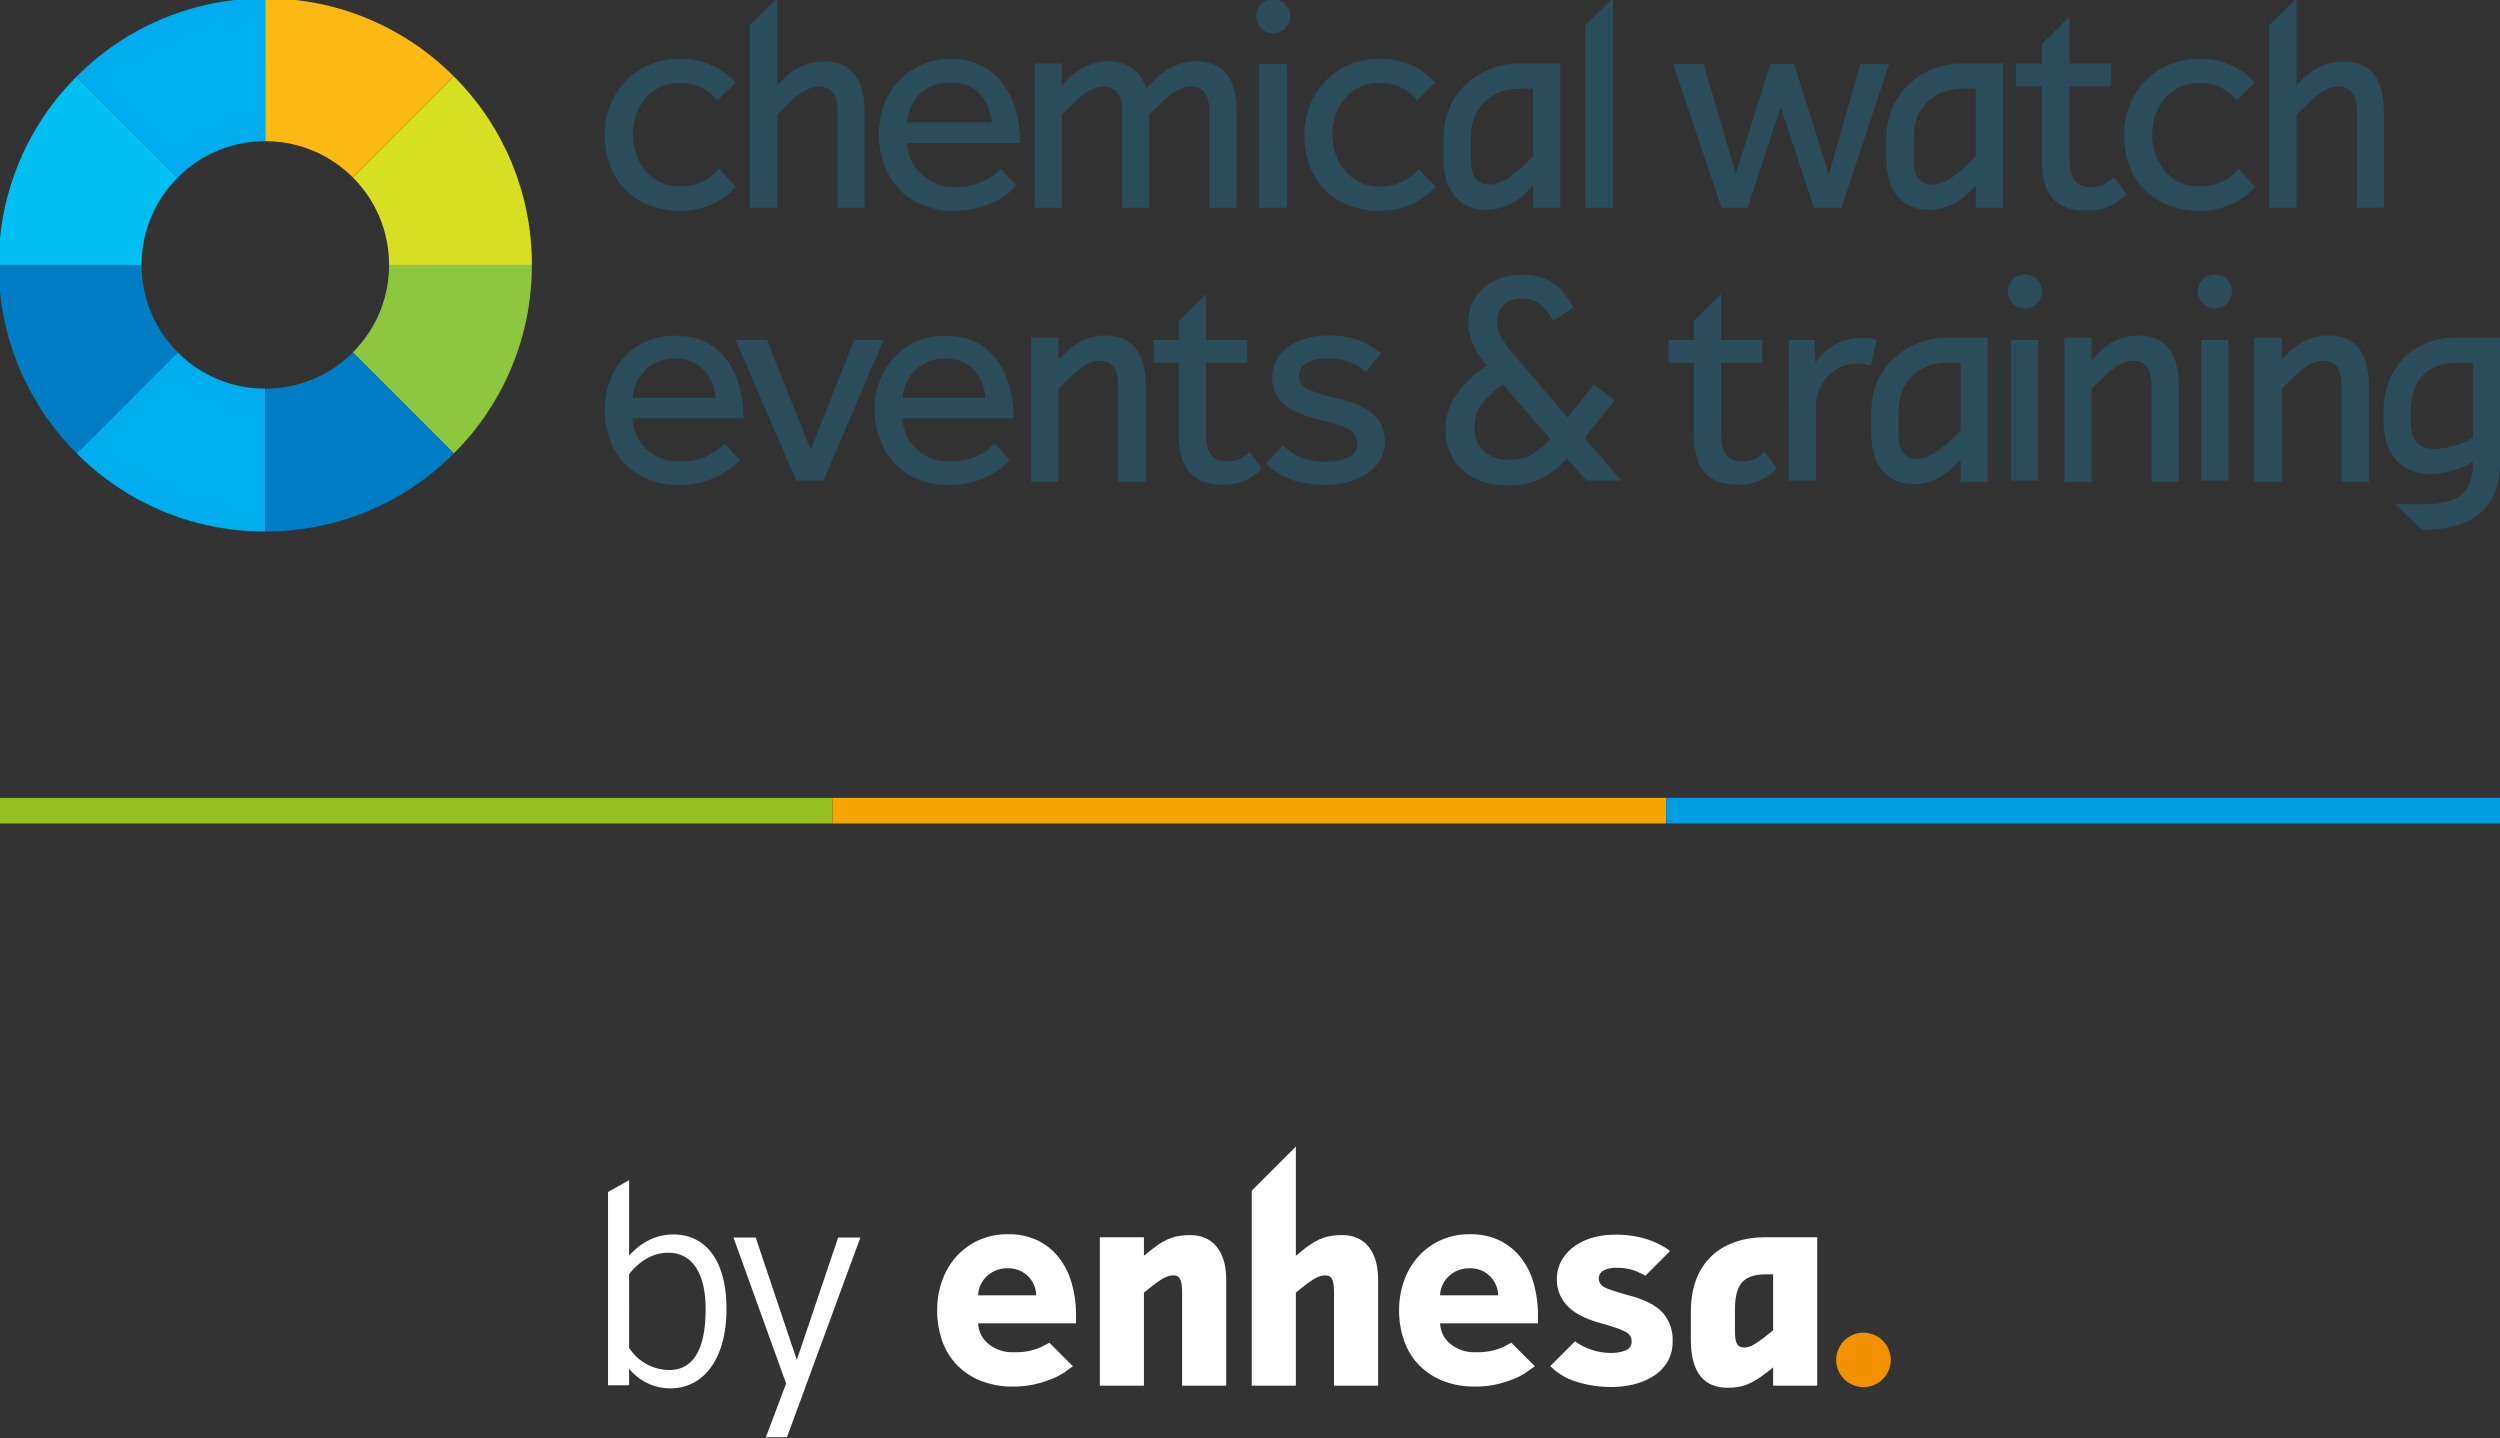 <svg xmlns="http://www.w3.org/2000/svg" xmlns:xlink="http://www.w3.org/1999/xlink" width="664" height="382" viewBox="0 0 664 382">
  <rect x="0" y="0" width="664" height="382" fill="#333333" stroke="none"/>
  <defs>
    <clipPath id="clip-path">
      <rect id="Rectangle_1320" data-name="Rectangle 1320" width="664.333" height="141.596" fill="#2b4c5a"/>
    </clipPath>
    <clipPath id="clip-path-2">
      <rect id="Rectangle_1333" data-name="Rectangle 1333" width="340.684" height="77.199" fill="none"/>
    </clipPath>
    <clipPath id="clip-ChemicalWatchEventsAndTraining_EventPortal">
      <rect width="664" height="382"/>
    </clipPath>
  </defs>
  <g id="ChemicalWatchEventsAndTraining_EventPortal" clip-path="url(#clip-ChemicalWatchEventsAndTraining_EventPortal)">
    <rect width="664" height="382" fill="none"/>
    <g id="Group_2176" data-name="Group 2176" transform="translate(-0.333 -0.434)">
      <g id="Group_2126" data-name="Group 2126" clip-path="url(#clip-path)">
        <path id="Path_2819" data-name="Path 2819" d="M116.894,41.707a13.768,13.768,0,0,1-6.007,1.267,11.642,11.642,0,0,1-9.195-4.209,13.954,13.954,0,0,1-2.453-4.414,15.6,15.6,0,0,1-.857-5.108,15.84,15.84,0,0,1,.857-5.189,13.973,13.973,0,0,1,2.453-4.414,11.343,11.343,0,0,1,3.922-3.025,12.186,12.186,0,0,1,5.273-1.1,12.836,12.836,0,0,1,5.8,1.227,12.443,12.443,0,0,1,4.166,3.351l4.823-4.658a19.152,19.152,0,0,0-6.294-4.658,21.524,21.524,0,0,0-16.551-.124A19.4,19.4,0,0,0,92.416,21.4a20.9,20.9,0,0,0-1.473,7.846,23.083,23.083,0,0,0,1.389,8.133,17.676,17.676,0,0,0,10.259,10.544,21.847,21.847,0,0,0,8.3,1.512,19.981,19.981,0,0,0,8.623-1.758,19.164,19.164,0,0,0,6.251-4.618l-4.5-4.74a12.342,12.342,0,0,1-4.372,3.391" transform="translate(70.021 6.972)" fill="#2b4c5a"/>
        <path id="Path_2820" data-name="Path 2820" d="M132.428,16.74a14.948,14.948,0,0,0-11.046,4.949l-1.43,1.395V0l-7.223,7.106V55.613h7.223V30.873l1.9-1.843c1.956-1.956,5.595-5.595,8.993-5.595,4.623,0,5.158,3.809,5.158,6.674v25.5h7.158V30.11c0-8.871-3.611-13.37-10.733-13.37" transform="translate(86.794)" fill="#2b4c5a"/>
        <path id="Path_2821" data-name="Path 2821" d="M168.531,23.078a21.372,21.372,0,0,0-3.31-7.112,16.79,16.79,0,0,0-5.763-4.986,17.642,17.642,0,0,0-8.418-1.88,18.518,18.518,0,0,0-7.643,1.554,18.839,18.839,0,0,0-6.007,4.209,18.647,18.647,0,0,0-3.922,6.294,21.662,21.662,0,0,0-1.389,7.805,23.266,23.266,0,0,0,1.43,8.336,18.66,18.66,0,0,0,4.046,6.457,17.9,17.9,0,0,0,6.292,4.168A21.614,21.614,0,0,0,151.94,49.4a24.175,24.175,0,0,0,6.416-.777,25.909,25.909,0,0,0,4.9-1.839,16.541,16.541,0,0,0,3.391-2.205,23.072,23.072,0,0,0,1.961-1.881l-4.168-4.412a16.256,16.256,0,0,1-4.5,3.188,16.946,16.946,0,0,1-7.928,1.634,12.184,12.184,0,0,1-4.658-.9,13.234,13.234,0,0,1-3.924-2.451,11.762,11.762,0,0,1-2.736-3.678,11.419,11.419,0,0,1-1.1-4.659h30a32.386,32.386,0,0,0-1.062-8.336M139.6,25.939a11.168,11.168,0,0,1,.9-3.965,10.631,10.631,0,0,1,2.289-3.391,11.3,11.3,0,0,1,3.556-2.37,11.736,11.736,0,0,1,4.7-.9q5.065,0,7.846,3.106a12.316,12.316,0,0,1,3.106,7.519Z" transform="translate(101.694 7.007)" fill="#2b4c5a"/>
        <path id="Path_2822" data-name="Path 2822" d="M198.343,9.458c-4.2,0-7.694,1.577-10.981,4.949l-2.274,2.22a9.965,9.965,0,0,0-9.954-7.168,14.948,14.948,0,0,0-11.046,4.949l-1.43,1.395V9.985h-7.223V48.331h7.223V23.591l1.9-1.843c1.956-1.956,5.595-5.595,8.993-5.595,4.623,0,5.158,3.809,5.158,6.674v25.5h7.158V23.591l1.9-1.843c1.956-1.956,5.595-5.595,8.993-5.595,2.186,0,5.092.692,5.092,6.674v25.5h7.223v-25.5c0-8.871-3.611-13.37-10.733-13.37" transform="translate(119.676 7.282)" fill="#2b4c5a"/>
        <rect id="Rectangle_1317" data-name="Rectangle 1317" width="7.388" height="38.171" transform="translate(334.799 17.443)" fill="#2b4c5a"/>
        <path id="Path_2823" data-name="Path 2823" d="M221.87,41.707a13.767,13.767,0,0,1-6.007,1.267,11.642,11.642,0,0,1-9.195-4.209,13.95,13.95,0,0,1-2.451-4.414,15.551,15.551,0,0,1-.858-5.108,15.792,15.792,0,0,1,.858-5.189,13.969,13.969,0,0,1,2.451-4.414,11.343,11.343,0,0,1,3.922-3.025,12.192,12.192,0,0,1,5.273-1.1,12.836,12.836,0,0,1,5.8,1.227,12.466,12.466,0,0,1,4.168,3.351l4.821-4.658a19.145,19.145,0,0,0-6.292-4.658,21.529,21.529,0,0,0-16.553-.124A19.4,19.4,0,0,0,197.392,21.4a20.932,20.932,0,0,0-1.471,7.846,23.087,23.087,0,0,0,1.388,8.133,17.676,17.676,0,0,0,10.259,10.544,21.848,21.848,0,0,0,8.3,1.512,19.981,19.981,0,0,0,8.623-1.758,19.164,19.164,0,0,0,6.251-4.618l-4.5-4.74a12.342,12.342,0,0,1-4.372,3.391" transform="translate(150.849 6.972)" fill="#2b4c5a"/>
        <path id="Path_2824" data-name="Path 2824" d="M223.057,15.058a19.151,19.151,0,0,0-6.232,14.4v5.8c0,8.372,4.209,13.37,11.26,13.37a14.734,14.734,0,0,0,11.039-5.007l1.437-1.366V48.1h7.223V9.757H237.052a21.044,21.044,0,0,0-13.995,5.3m13.995,1.395h3.51V34.5l-1.894,1.835-.009.007c-1.681,1.683-5.977,5.595-9.519,5.595-2.186,0-5.092-.692-5.092-6.674v-5.8c0-7.777,5.227-13,13-13" transform="translate(166.944 7.512)" fill="#2b4c5a"/>
        <path id="Path_2825" data-name="Path 2825" d="M238.067,55.6h7.356V.018l-7.356,7.106Z" transform="translate(183.299 0.014)" fill="#2b4c5a"/>
        <path id="Path_2826" data-name="Path 2826" d="M300.989,9.855l-8.374,29.388L283.422,9.855H277.1L267.907,39l-8.536-29.14h-8.128l12.889,38.171h6.9l8.782-26.678,8.866,26.678h7.306L308.623,9.855Z" transform="translate(193.444 7.588)" fill="#2b4c5a"/>
        <path id="Path_2827" data-name="Path 2827" d="M289.5,15.058a19.156,19.156,0,0,0-6.23,14.4v5.8c0,8.372,4.207,13.37,11.261,13.37a14.73,14.73,0,0,0,11.037-5.007l1.437-1.366V48.1h7.225V9.757H303.5a21.048,21.048,0,0,0-14,5.3m14,1.395h3.508V34.5l-1.892,1.835-.011.007c-1.681,1.683-5.977,5.595-9.517,5.595-2.188,0-5.094-.692-5.094-6.674v-5.8c0-7.777,5.227-13,13.006-13" transform="translate(218.103 7.512)" fill="#2b4c5a"/>
        <path id="Path_2828" data-name="Path 2828" d="M344.888,41.707a13.767,13.767,0,0,1-6.007,1.267,11.642,11.642,0,0,1-9.195-4.209,13.947,13.947,0,0,1-2.451-4.414,15.553,15.553,0,0,1-.859-5.108,15.793,15.793,0,0,1,.859-5.189,13.966,13.966,0,0,1,2.451-4.414,11.344,11.344,0,0,1,3.922-3.025,12.191,12.191,0,0,1,5.272-1.1,12.823,12.823,0,0,1,5.8,1.227,12.455,12.455,0,0,1,4.17,3.351l4.821-4.658a19.146,19.146,0,0,0-6.292-4.658,21.529,21.529,0,0,0-16.553-.124A19.4,19.4,0,0,0,320.41,21.4a20.931,20.931,0,0,0-1.471,7.846,23.088,23.088,0,0,0,1.388,8.133,17.677,17.677,0,0,0,10.259,10.544,21.846,21.846,0,0,0,8.3,1.512,19.981,19.981,0,0,0,8.623-1.758,19.165,19.165,0,0,0,6.251-4.618l-4.5-4.74a12.34,12.34,0,0,1-4.372,3.391" transform="translate(245.566 6.972)" fill="#2b4c5a"/>
        <path id="Path_2829" data-name="Path 2829" d="M328.692,45.4a10.861,10.861,0,0,1-2.779,1.961,8.244,8.244,0,0,1-3.515.655,4.971,4.971,0,0,1-4.044-1.717q-1.431-1.718-1.432-6.294V21.292h11.117V15.162H316.921V2.739h0l-7.354,7.352v5.071H302.7v6.129h6.866V40.745q0,6.948,2.821,10.216t8.867,3.269A14.035,14.035,0,0,0,332.042,49.9Z" transform="translate(233.063 2.109)" fill="#2b4c5a"/>
        <path id="Path_2830" data-name="Path 2830" d="M197.734,4.66A4.532,4.532,0,1,1,193.2.127a4.533,4.533,0,0,1,4.533,4.533" transform="translate(145.266 0.098)" fill="#2b4c5a"/>
        <path id="Path_2831" data-name="Path 2831" d="M360.423,16.74a14.948,14.948,0,0,0-11.046,4.949l-1.43,1.395V0l-7.223,7.106V55.613h7.223V30.873l1.9-1.843c1.956-1.956,5.595-5.595,8.993-5.595,4.623,0,5.158,3.809,5.158,6.674v25.5h7.158V30.11c0-8.871-3.611-13.37-10.733-13.37" transform="translate(262.338)" fill="#2b4c5a"/>
        <path id="Path_2832" data-name="Path 2832" d="M125.959,61.873a18.007,18.007,0,0,0-5.862-8.112q-4.017-3.13-10.521-3.131A18.02,18.02,0,0,0,99.9,53.239a18.3,18.3,0,0,0-6.586,7.028,20.571,20.571,0,0,0-2.368,9.878,21.682,21.682,0,0,0,2.45,10.48,17.605,17.605,0,0,0,6.866,7.067,20.155,20.155,0,0,0,10.2,2.531,23.145,23.145,0,0,0,8.071-1.246,21.672,21.672,0,0,0,5.421-2.811,18.331,18.331,0,0,0,2.89-2.529l-4.1-4.336a14.5,14.5,0,0,1-4.377,3.131,16.886,16.886,0,0,1-7.83,1.607,12.453,12.453,0,0,1-5.982-1.487,11.915,11.915,0,0,1-4.459-4.1,11.149,11.149,0,0,1-1.766-5.9h29.475a30.466,30.466,0,0,0-1.848-10.682m-27.627,5.3a11.576,11.576,0,0,1,1.487-5.02,10.629,10.629,0,0,1,3.814-3.9,11.158,11.158,0,0,1,5.944-1.526,9.8,9.8,0,0,1,7.708,3.053,12.093,12.093,0,0,1,3.053,7.388Z" transform="translate(70.022 38.982)" fill="#2b4c5a"/>
        <path id="Path_2833" data-name="Path 2833" d="M142.073,51.265,130.508,80.418,118.864,51.265h-8.273l16.062,37.344h7.228l15.981-37.344Z" transform="translate(85.149 39.471)" fill="#2b4c5a"/>
        <path id="Path_2834" data-name="Path 2834" d="M166.479,61.873a18.007,18.007,0,0,0-5.862-8.112Q156.6,50.631,150.1,50.63a18.02,18.02,0,0,0-9.678,2.609,18.3,18.3,0,0,0-6.586,7.028,20.551,20.551,0,0,0-2.368,9.878,21.7,21.7,0,0,0,2.448,10.48,17.621,17.621,0,0,0,6.867,7.067,20.155,20.155,0,0,0,10.2,2.531,23.145,23.145,0,0,0,8.071-1.246,21.674,21.674,0,0,0,5.421-2.811,18.331,18.331,0,0,0,2.89-2.529l-4.1-4.336a14.5,14.5,0,0,1-4.377,3.131,16.885,16.885,0,0,1-7.83,1.607,12.453,12.453,0,0,1-5.982-1.487,11.916,11.916,0,0,1-4.458-4.1,11.149,11.149,0,0,1-1.766-5.9h29.475a30.464,30.464,0,0,0-1.848-10.682m-27.627,5.3a11.6,11.6,0,0,1,1.485-5.02,10.647,10.647,0,0,1,3.816-3.9,11.158,11.158,0,0,1,5.944-1.526,9.8,9.8,0,0,1,7.708,3.053,12.094,12.094,0,0,1,3.053,7.388Z" transform="translate(101.22 38.982)" fill="#2b4c5a"/>
        <path id="Path_2835" data-name="Path 2835" d="M174.613,50.59c-5.347,0-8.706,2.673-11.036,5l-1.419,1.419V51.13H154.93V89.485h7.228V64.822l1.885-1.945c1.956-1.958,5.6-5.6,9.018-5.6,4.506,0,5.028,3.832,5.028,6.715V89.485h7.227V63.994c0-8.894-3.6-13.4-10.7-13.4" transform="translate(119.288 38.952)" fill="#2b4c5a"/>
        <path id="Path_2836" data-name="Path 2836" d="M196.124,88.218a8.4,8.4,0,0,1-3.494.642,4.887,4.887,0,0,1-3.975-1.687q-1.4-1.686-1.405-6.184V62.6h10.922V56.575H187.25V44.368l-7.228,7.108v5.1h-6.745V62.6h6.745V81.714q0,6.746,2.811,10t8.675,3.251a13.793,13.793,0,0,0,10.6-4.255l-3.292-4.418a9.312,9.312,0,0,1-2.69,1.927" transform="translate(133.413 34.161)" fill="#2b4c5a"/>
        <path id="Path_2837" data-name="Path 2837" d="M215.378,69.417a31.893,31.893,0,0,0-6.384-2.127,48.327,48.327,0,0,1-7.229-2.209q-2.811-1.163-2.811-3.574a3.876,3.876,0,0,1,2.089-3.7,11.706,11.706,0,0,1,5.542-1.124,15.406,15.406,0,0,1,5.9,1.044A14.467,14.467,0,0,1,216.7,60.3l3.935-4.979a17.718,17.718,0,0,0-5.944-3.494,24.179,24.179,0,0,0-8.191-1.244,20.244,20.244,0,0,0-7.067,1.244,13,13,0,0,0-5.5,3.735,9.065,9.065,0,0,0-2.128,6.1,8.907,8.907,0,0,0,1.766,5.743,12.049,12.049,0,0,0,4.5,3.453,32.476,32.476,0,0,0,5.621,1.966,60.79,60.79,0,0,1,6.425,1.807,8.394,8.394,0,0,1,3.292,1.889,3.982,3.982,0,0,1,.965,2.811,3.834,3.834,0,0,1-2.409,3.653,13.8,13.8,0,0,1-6.025,1.165,16.422,16.422,0,0,1-6.5-1.2,15.171,15.171,0,0,1-4.818-3.212L190.2,84.556q5.3,5.7,15.9,5.7a21.569,21.569,0,0,0,7.63-1.326,13.956,13.956,0,0,0,5.742-3.855,9.13,9.13,0,0,0,2.209-6.225,9.366,9.366,0,0,0-1.727-5.862,12.065,12.065,0,0,0-4.577-3.574" transform="translate(146.444 38.948)" fill="#2b4c5a"/>
        <path id="Path_2838" data-name="Path 2838" d="M261.954,74.887l-5.435-4.319-6.958,8.876L235.01,62.414a27.632,27.632,0,0,1-3.078-4.278,8.389,8.389,0,0,1-1.161-4.2,6.05,6.05,0,0,1,1.759-4.317,6.861,6.861,0,0,1,5.2-1.839,7.631,7.631,0,0,1,4,1.159,12.632,12.632,0,0,1,3.919,4.758L251,50.26a19.947,19.947,0,0,0-2.68-4.237,12.464,12.464,0,0,0-4.278-3.278,17.721,17.721,0,0,0-14.391.519,12.493,12.493,0,0,0-4.837,4.639,12.014,12.014,0,0,0-1.639,6.115,14.314,14.314,0,0,0,1.039,5.437,19.968,19.968,0,0,0,2.959,4.958l.959,1.2a30.244,30.244,0,0,0-8.315,7.954,16.137,16.137,0,0,0-2.719,9.076,14.774,14.774,0,0,0,1.919,7.395,13.713,13.713,0,0,0,5.676,5.4,19.4,19.4,0,0,0,9.195,2A18.3,18.3,0,0,0,243,95.355a25.9,25.9,0,0,0,6.4-5.037l5.117,5.837h9.274L254.039,84.8ZM240.407,89a11.118,11.118,0,0,1-6.2,1.639q-4.638,0-7.035-2.439a8.167,8.167,0,0,1-2.4-5.956,10.825,10.825,0,0,1,1.72-6.117,21.986,21.986,0,0,1,5.876-5.476l12.552,14.391A21.172,21.172,0,0,1,240.407,89" transform="translate(167.155 31.926)" fill="#2b4c5a"/>
        <path id="Path_2839" data-name="Path 2839" d="M273.41,88.218a8.4,8.4,0,0,1-3.494.642,4.887,4.887,0,0,1-3.976-1.687q-1.407-1.686-1.405-6.184V62.6h10.922V56.575H264.536V44.368l-7.228,7.108v5.1h-6.745V62.6h6.745V81.714q0,6.746,2.811,10t8.675,3.251a13.792,13.792,0,0,0,10.6-4.255L276.1,86.291a9.31,9.31,0,0,1-2.69,1.927" transform="translate(192.919 34.161)" fill="#2b4c5a"/>
        <path id="Path_2840" data-name="Path 2840" d="M290.138,51.108a14.144,14.144,0,0,0-2.209-.161,13.576,13.576,0,0,0-5.782,1.126,14.324,14.324,0,0,0-3.975,2.65,19.449,19.449,0,0,0-2.45,2.811l-.241-6.023h-6.906q.079,1.606.079,2.329V88.854h7.229V69.177a11.421,11.421,0,0,1,1.446-5.7,11.536,11.536,0,0,1,3.894-4.136,10,10,0,0,1,5.5-1.566,10.348,10.348,0,0,1,3.694.563l1.605-6.747a10.483,10.483,0,0,0-1.887-.481" transform="translate(206.788 39.226)" fill="#2b4c5a"/>
        <path id="Path_2841" data-name="Path 2841" d="M287.213,56.212A19.133,19.133,0,0,0,281,70.579v5.807c0,8.393,4.2,13.4,11.243,13.4,5.2,0,8.5-2.524,11.036-5l1.421-1.419V89.25h7.227V50.895h-10.7a21.02,21.02,0,0,0-14.007,5.317m14.007,1.372H304.7V75.557L302.811,77.5c-1.683,1.683-5.984,5.6-9.558,5.6-4.508,0-5.028-3.834-5.028-6.717V70.579c0-7.772,5.221-12.995,12.995-12.995" transform="translate(216.352 39.186)" fill="#2b4c5a"/>
        <rect id="Rectangle_1318" data-name="Rectangle 1318" width="7.228" height="37.344" transform="translate(534.485 90.736)" fill="#2b4c5a"/>
        <path id="Path_2842" data-name="Path 2842" d="M329.656,50.59c-5.347,0-8.706,2.673-11.036,5l-1.42,1.419V51.13h-7.228V89.485H317.2V64.822l1.885-1.945c1.956-1.958,5.6-5.6,9.018-5.6,4.506,0,5.028,3.832,5.028,6.715V89.485h7.227V63.994c0-8.894-3.6-13.4-10.7-13.4" transform="translate(238.662 38.952)" fill="#2b4c5a"/>
        <rect id="Rectangle_1319" data-name="Rectangle 1319" width="7.228" height="37.344" transform="translate(584.96 90.736)" fill="#2b4c5a"/>
        <path id="Path_2843" data-name="Path 2843" d="M358.173,50.59c-5.347,0-8.706,2.673-11.036,5l-1.419,1.419V51.13h-7.228V89.485h7.228V64.822l1.885-1.945c1.956-1.958,5.6-5.6,9.018-5.6,4.506,0,5.028,3.832,5.028,6.715V89.485h7.227V63.994c0-8.894-3.6-13.4-10.7-13.4" transform="translate(260.618 38.952)" fill="#2b4c5a"/>
        <path id="Path_2844" data-name="Path 2844" d="M377.011,50.895c-11.271,0-19.144,8.1-19.144,19.684V73.01c0,10.43,6.331,14.147,12.257,14.147a23.138,23.138,0,0,0,11.283-3.129l.159-.089v.345c0,7.949-3.669,10.9-13.536,10.9h-7.057l7.057,6.756c13.972,0,20.765-5.931,20.765-18.131V50.895Zm0,6.689h4.556v20l-.614.327a21.874,21.874,0,0,1-9.749,2.561c-4.11,0-6.108-2.439-6.108-7.459V70.579c0-8.136,4.455-12.995,11.915-12.995" transform="translate(275.538 39.186)" fill="#2b4c5a"/>
        <path id="Path_2845" data-name="Path 2845" d="M310.525,45.952a4.532,4.532,0,1,1-4.533-4.533,4.533,4.533,0,0,1,4.533,4.533" transform="translate(232.109 31.89)" fill="#2b4c5a"/>
        <path id="Path_2846" data-name="Path 2846" d="M339.061,45.952a4.532,4.532,0,1,1-4.533-4.533,4.533,4.533,0,0,1,4.533,4.533" transform="translate(254.08 31.89)" fill="#2b4c5a"/>
        <path id="Path_2847" data-name="Path 2847" d="M20.724,90.061A70.36,70.36,0,0,1,0,40H37.933a32.647,32.647,0,0,0,9.618,23.231Z" transform="translate(0 30.798)" fill="#007dc5"/>
        <path id="Path_2848" data-name="Path 2848" d="M37.933,61.777H0A70.354,70.354,0,0,1,20.726,11.716L47.55,38.548a32.646,32.646,0,0,0-9.616,23.229" transform="translate(0 9.021)" fill="#00c0f3"/>
        <path id="Path_2849" data-name="Path 2849" d="M38.535,47.567,11.71,20.735A70.282,70.282,0,0,1,61.746,0h.046l-.018,37.946h-.021a32.621,32.621,0,0,0-23.218,9.621" transform="translate(9.016 0)" fill="#00aeef"/>
        <path id="Path_2850" data-name="Path 2850" d="M61.747,100.693A70.294,70.294,0,0,1,11.709,79.958L38.534,53.124a32.613,32.613,0,0,0,23.22,9.623Z" transform="translate(9.015 40.903)" fill="#00aeef"/>
        <path id="Path_2851" data-name="Path 2851" d="M79.961,90.061A70.36,70.36,0,0,0,100.685,40H62.752a32.647,32.647,0,0,1-9.618,23.231Z" transform="translate(40.91 30.798)" fill="#8dc63f"/>
        <path id="Path_2852" data-name="Path 2852" d="M62.751,61.777h37.934A70.354,70.354,0,0,0,79.959,11.716L53.135,38.548a32.646,32.646,0,0,1,9.616,23.229" transform="translate(40.911 9.021)" fill="#d7df23"/>
        <path id="Path_2853" data-name="Path 2853" d="M63.251,47.567,90.076,20.735A70.282,70.282,0,0,0,40.04,0h-.046l.018,37.946h.021a32.621,32.621,0,0,1,23.218,9.621" transform="translate(30.793 0)" fill="#fdb913"/>
        <path id="Path_2854" data-name="Path 2854" d="M40.024,100.693A70.293,70.293,0,0,0,90.06,79.958L63.235,53.124a32.607,32.607,0,0,1-23.22,9.623Z" transform="translate(30.809 40.903)" fill="#007dc5"/>
      </g>
    </g>
    <g id="Group_2177" data-name="Group 2177" transform="translate(-0.333 211.918)">
      <rect id="Rectangle_1330" data-name="Rectangle 1330" width="221.417" height="6.795" transform="translate(0 0)" fill="#95c11f"/>
      <rect id="Rectangle_1331" data-name="Rectangle 1331" width="221.458" height="6.795" transform="translate(221.419 0)" fill="#f7a600"/>
      <rect id="Rectangle_1332" data-name="Rectangle 1332" width="221.417" height="6.795" transform="translate(442.916 0)" fill="#009fe3"/>
    </g>
    <g id="Group_2178" data-name="Group 2178" transform="translate(161.491 304.54)">
      <g id="Group_2149" data-name="Group 2149" transform="translate(0 0)" clip-path="url(#clip-path-2)">
        <path id="Path_2877" data-name="Path 2877" d="M31.456,37.36c0,13.9-6.575,21.068-14.794,21.068A13.952,13.952,0,0,1,5.6,53.2v4.409H0V6.275L5.6,3.138V23.162c2.765-2.987,6.5-5.6,11.808-5.6,7.844,0,14.048,5.979,14.048,19.8m-5.53.074c0-9.863-3.736-15.018-9.937-15.018-4.185,0-7.623,2.243-10.388,5.678V47.671a12.832,12.832,0,0,0,10.612,5.9c6.5,0,9.712-5.6,9.712-16.14" transform="translate(0 5.77)" fill="#fff"/>
        <path id="Path_2878" data-name="Path 2878" d="M45.434,8.507l-19.5,53.05h-5.6l5.38-14.272L11.738,8.507h5.9L27.2,36.974l1.346,4.034,1.346-3.96L39.532,8.507Z" transform="translate(21.586 15.643)" fill="#fff"/>
        <path id="Path_2879" data-name="Path 2879" d="M129.375,24.642a7.237,7.237,0,1,1-7.237-7.237,7.236,7.236,0,0,1,7.237,7.237" transform="translate(211.308 32.008)" fill="#f39200"/>
        <path id="Path_2880" data-name="Path 2880" d="M46.01,8.842H57.724v4.929l2.254-1.831c3.73-2.887,6.195-3.66,10.135-3.66,5.352,0,9.462,3.66,9.462,11.825V48.262H67.862V23.483c0-3.66-.846-4.506-2.254-4.506-1.689,0-2.955.636-6.757,3.662l-1.127.914V48.262H46.01Z" transform="translate(84.614 15.227)" fill="#fff"/>
        <path id="Path_2881" data-name="Path 2881" d="M101.3,35.789v-7.6c0-12.952,8.054-19.709,19.879-19.709h13.687V47.9H123.154V43.04l-1.127.914c-4.506,3.591-7.038,4.506-10.981,4.506-5.914,0-9.744-3.66-9.744-12.671M122.027,34.1l1.127-.914V18.332h-1.689c-5.633,0-8.449,1.97-8.449,9.292v5.63c0,3.381.565,4.506,2.535,4.506,1.408,0,2.816-.7,6.476-3.66" transform="translate(186.298 15.591)" fill="#fff"/>
        <path id="Path_2882" data-name="Path 2882" d="M60.593,37c-.642.369-1.388.764-2.257,1.19a16.168,16.168,0,0,1-7.081,1.332,9.953,9.953,0,0,1-6.964-2.3,7.312,7.312,0,0,1-2.606-5.366H67.674V29.914a31.155,31.155,0,0,0-1.167-8.758,19.656,19.656,0,0,0-3.464-6.862A16.117,16.117,0,0,0,57.4,9.811,17.747,17.747,0,0,0,49.62,8.2a18.375,18.375,0,0,0-7.935,1.655,17.967,17.967,0,0,0-5.914,4.4,19.2,19.2,0,0,0-3.7,6.416A23,23,0,0,0,30.792,28.3a24.089,24.089,0,0,0,1.36,8.276,17.659,17.659,0,0,0,3.969,6.419,18.183,18.183,0,0,0,6.342,4.156,22.452,22.452,0,0,0,8.4,1.5,25.711,25.711,0,0,0,6.223-.687,28.959,28.959,0,0,0,4.71-1.576,16.9,16.9,0,0,0,3.228-1.817c.809-.6,1.411-1.031,1.828-1.3Zm-18.4-15.038a7.47,7.47,0,0,1,1.479-2.3,7.731,7.731,0,0,1,2.45-1.737,8.1,8.1,0,0,1,3.424-.684,7.6,7.6,0,0,1,3.347.684,7.49,7.49,0,0,1,2.334,1.737,7.217,7.217,0,0,1,1.4,2.3,6.988,6.988,0,0,1,.466,2.461h-15.4a6.527,6.527,0,0,1,.505-2.461" transform="translate(56.627 15.076)" fill="#fff"/>
        <path id="Path_2883" data-name="Path 2883" d="M84.325,23.5c-3.941,0-6.4.775-10.135,3.66L71.936,29V0L60.222,11.714V63.486H71.936V38.778l1.127-.914c3.8-3.026,5.068-3.66,6.757-3.66,1.408,0,2.254.843,2.254,4.506V63.486H93.788V35.329c0-8.165-4.114-11.825-9.462-11.825" transform="translate(110.75 -0.001)" fill="#fff"/>
        <path id="Path_2884" data-name="Path 2884" d="M103.81,37c-.642.369-1.388.764-2.257,1.19a16.168,16.168,0,0,1-7.081,1.332,9.953,9.953,0,0,1-6.964-2.3A7.312,7.312,0,0,1,84.9,31.853h25.988V29.914a31.154,31.154,0,0,0-1.167-8.758,19.656,19.656,0,0,0-3.464-6.862,16.117,16.117,0,0,0-5.641-4.483A17.747,17.747,0,0,0,92.837,8.2,18.375,18.375,0,0,0,84.9,9.853a17.967,17.967,0,0,0-5.914,4.4,19.2,19.2,0,0,0-3.7,6.416A23,23,0,0,0,74.009,28.3a24.088,24.088,0,0,0,1.36,8.276,17.659,17.659,0,0,0,3.969,6.419,18.183,18.183,0,0,0,6.342,4.156,22.451,22.451,0,0,0,8.4,1.5,25.711,25.711,0,0,0,6.223-.687,28.959,28.959,0,0,0,4.71-1.576,16.9,16.9,0,0,0,3.228-1.817c.809-.6,1.411-1.031,1.828-1.3Zm-18.4-15.038a7.469,7.469,0,0,1,1.479-2.3,7.731,7.731,0,0,1,2.45-1.737,8.1,8.1,0,0,1,3.424-.684,7.594,7.594,0,0,1,3.347.684,7.49,7.49,0,0,1,2.334,1.737,7.217,7.217,0,0,1,1.4,2.3,6.988,6.988,0,0,1,.466,2.461H84.9a6.527,6.527,0,0,1,.505-2.461" transform="translate(136.105 15.076)" fill="#fff"/>
        <path id="Path_2885" data-name="Path 2885" d="M109.984,24.631q-4.122-1.129-6.535-2.019t-2.413-2.745a2.356,2.356,0,0,1,1.167-2.058,7,7,0,0,1,3.736-.767,13.232,13.232,0,0,1,5.176.968c.82.349,1.587.724,2.311,1.116l6.376-6.376.142-.23a22.81,22.81,0,0,0-6.459-3.188,27.543,27.543,0,0,0-8.168-1.09,21.27,21.27,0,0,0-6.11.849,15.089,15.089,0,0,0-4.9,2.422,11.726,11.726,0,0,0-3.228,3.713,9.876,9.876,0,0,0-1.167,4.8,9.974,9.974,0,0,0,.971,4.523,10.641,10.641,0,0,0,2.569,3.31,15.016,15.016,0,0,0,3.657,2.3,27.374,27.374,0,0,0,4.162,1.493q2.568.728,4.242,1.292a15.961,15.961,0,0,1,2.606,1.09,3.325,3.325,0,0,1,1.286,1.13,2.612,2.612,0,0,1,.349,1.332,2.456,2.456,0,0,1-1.635,2.5,11.292,11.292,0,0,1-4.125.644,15.561,15.561,0,0,1-5.641-1.13,15.7,15.7,0,0,1-3.634-1.942l-6.567,6.57A16.474,16.474,0,0,0,95.2,47.317a30.661,30.661,0,0,0,9.258,1.371,24.643,24.643,0,0,0,5.953-.727,17.023,17.023,0,0,0,5.212-2.22,11.506,11.506,0,0,0,3.657-3.753,10.285,10.285,0,0,0,1.363-5.408,10.838,10.838,0,0,0-2.53-7.509q-2.53-2.823-8.131-4.44" transform="translate(162.109 15.155)" fill="#fff"/>
      </g>
    </g>
  </g>
</svg>
